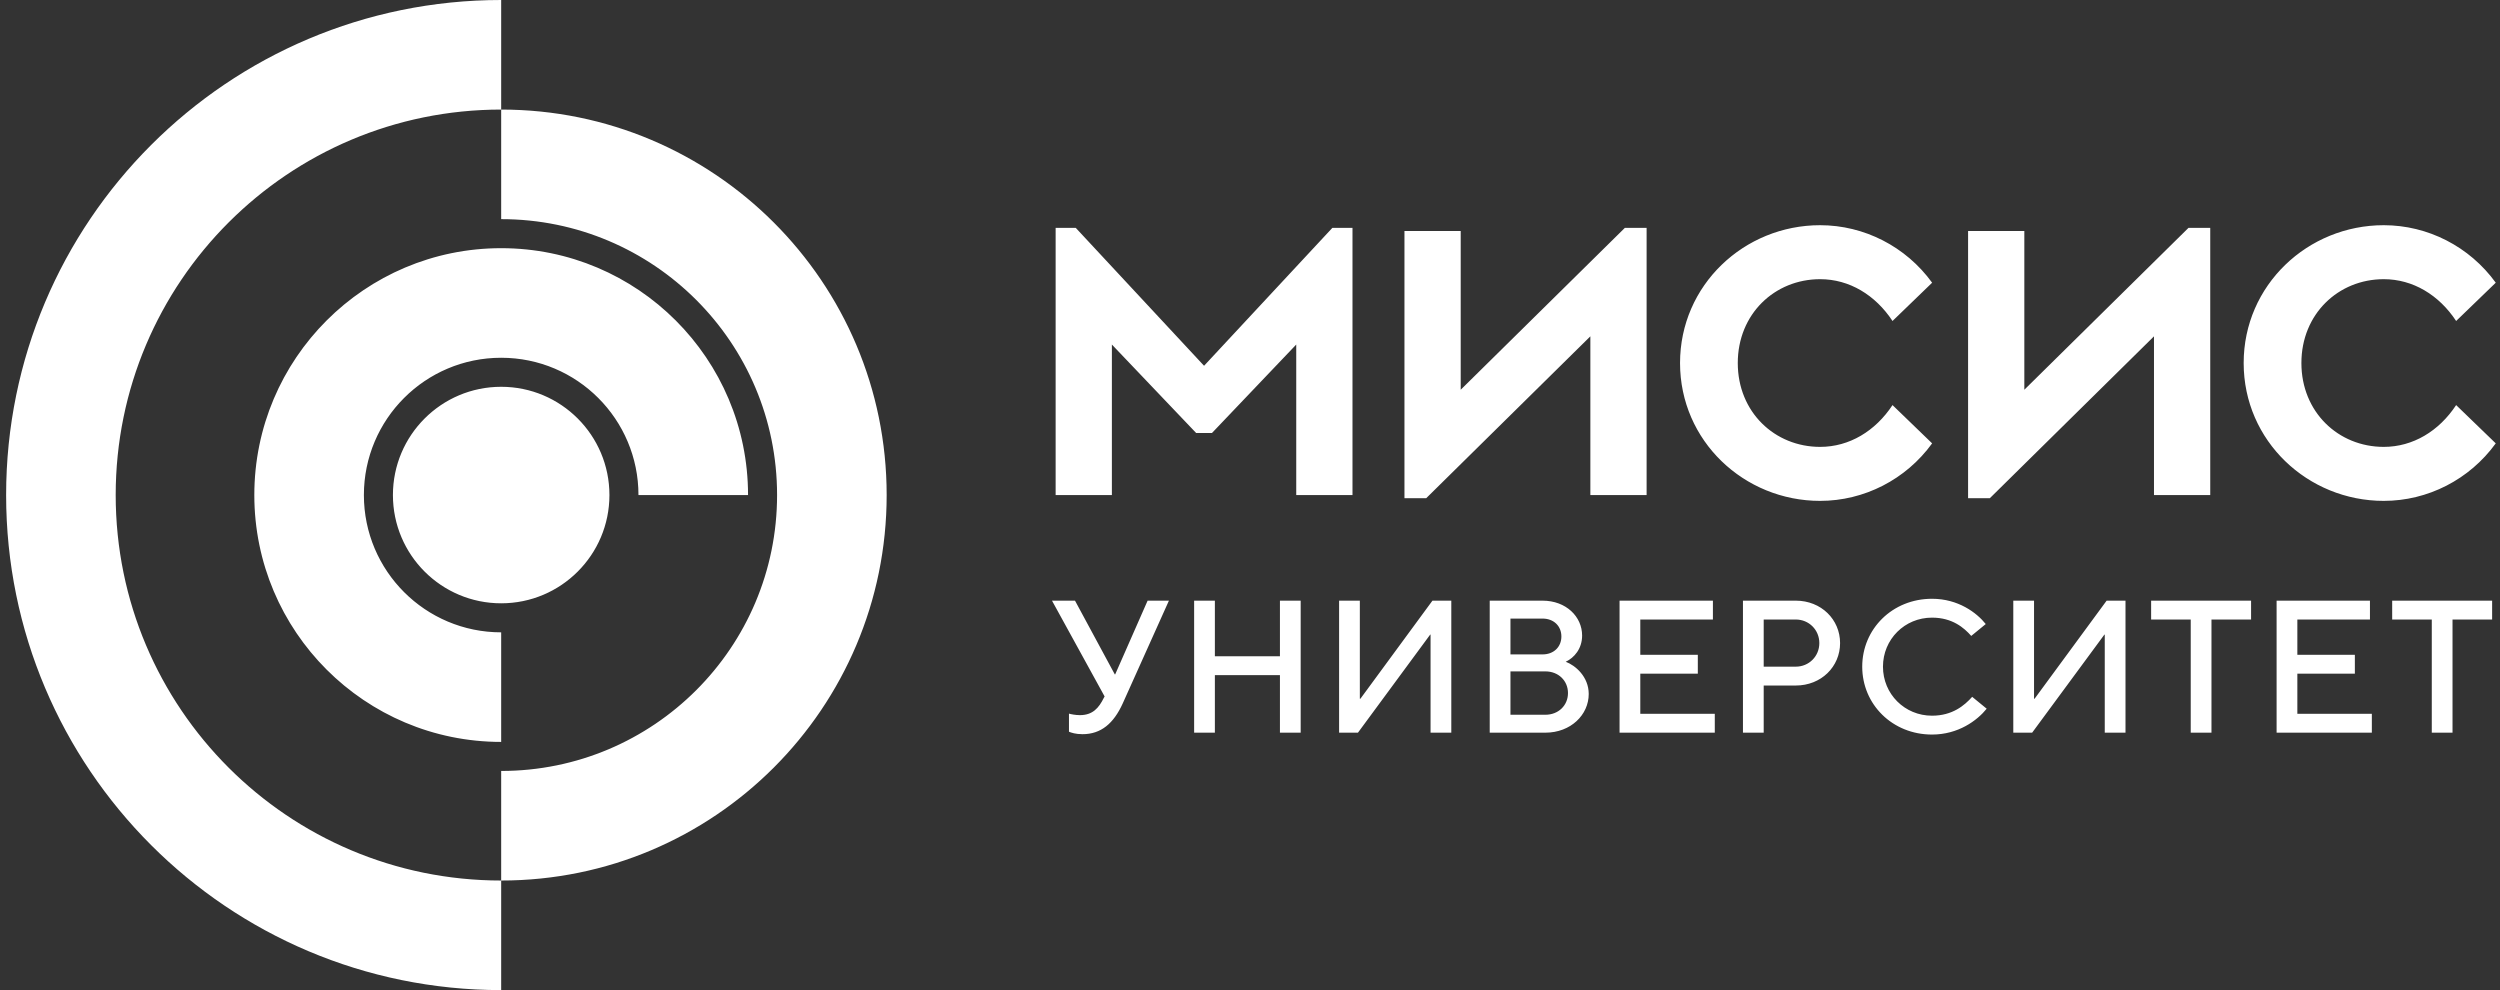 <svg width="202" height="80" viewBox="0 0 202 80" fill="none" xmlns="http://www.w3.org/2000/svg">
<rect x="0" y="0" width="202" height="80" fill="#333333" stroke="none"/>
<g clip-path="url(#clip0_356_3620)">
<path d="M40.495 31.253C35.664 31.253 31.748 35.169 31.748 40C31.748 44.831 35.664 48.747 40.495 48.747C45.326 48.747 49.242 44.83 49.242 40C49.242 35.169 45.326 31.253 40.495 31.253ZM9.348 40C9.348 22.798 23.293 8.853 40.495 8.853V-6.10352e-05C18.404 -6.10352e-05 0.495 17.908 0.495 40C0.495 62.092 18.404 80 40.495 80V71.147C23.293 71.147 9.348 57.202 9.348 40ZM40.495 51.093C34.368 51.093 29.402 46.127 29.402 40C29.402 33.873 34.368 28.907 40.495 28.907C46.622 28.907 51.588 33.873 51.588 40H60.442C60.442 28.984 51.511 20.053 40.495 20.053C29.479 20.053 20.549 28.984 20.549 40C20.549 51.016 29.479 59.947 40.495 59.947V51.093ZM40.495 8.853V17.707C52.807 17.707 62.788 27.688 62.788 40C62.788 52.312 52.807 62.293 40.495 62.293V71.147C57.697 71.147 71.642 57.202 71.642 40C71.642 22.798 57.697 8.853 40.495 8.853ZM90.106 54.491H90.076L86.86 48.533H85.001L89.253 56.274L89.192 56.381C88.78 57.219 88.278 57.783 87.257 57.783C86.891 57.783 86.525 57.707 86.373 57.661V59.124C86.556 59.2 86.906 59.322 87.47 59.322C88.963 59.322 89.984 58.453 90.716 56.838L94.449 48.533H92.727L90.106 54.491ZM103.419 53.028H98.162V48.533H96.486V59.2H98.162V54.552H103.419V59.2H105.095V48.533H103.419V53.028ZM109.921 56.457H109.875V48.533H108.199V59.2H109.723L115.559 51.276H115.589V59.2H117.265V48.533H115.742L109.921 56.457ZM126.51 53.47C127.195 53.15 127.835 52.419 127.835 51.352C127.835 49.828 126.54 48.533 124.635 48.533H120.369V59.2H124.864C126.921 59.2 128.369 57.752 128.369 56.076C128.369 54.674 127.287 53.76 126.51 53.47ZM122.045 49.981H124.636C125.55 49.981 126.16 50.59 126.16 51.428C126.16 52.266 125.55 52.876 124.636 52.876H122.045V49.981ZM124.864 57.752H122.045V54.248H124.864C125.931 54.248 126.693 55.009 126.693 56C126.693 56.99 125.931 57.752 124.864 57.752ZM132.536 54.43H137.184V52.907H132.536V50.057H138.403V48.533H130.86V59.2H138.555V57.676H132.536V54.43ZM145.098 48.533H140.831V59.2H142.507V55.39H145.098C147.155 55.39 148.679 53.867 148.679 51.962C148.679 50.057 147.155 48.533 145.098 48.533V48.533ZM145.098 53.867H142.507V50.057H145.098C146.164 50.057 147.002 50.895 147.002 51.962C147.002 53.028 146.164 53.866 145.098 53.866V53.867ZM156.106 57.828C153.897 57.828 152.144 56.076 152.144 53.866C152.144 51.657 153.897 49.905 156.106 49.905C157.752 49.905 158.697 50.727 159.276 51.383L160.449 50.423C159.718 49.508 158.224 48.381 156.106 48.381C152.906 48.381 150.468 50.819 150.468 53.866C150.468 56.914 152.906 59.352 156.106 59.352C158.225 59.352 159.748 58.224 160.525 57.264L159.352 56.304C158.727 57.005 157.752 57.828 156.106 57.828V57.828ZM164.395 56.457H164.35V48.533H162.674V59.2H164.198L170.034 51.276H170.064V59.2H171.74V48.533H170.216L164.395 56.457ZM173.811 50.057H177.011V59.2H178.687V50.057H181.887V48.533H173.811V50.057ZM185.626 54.43H190.273V52.907H185.626V50.057H191.492V48.533H183.949V59.2H191.645V57.676H185.626V54.43ZM193.288 48.533V50.057H196.488V59.2H198.164V50.057H201.364V48.533H193.288ZM97.288 29.555L86.923 18.414H85.295V40H89.84V27.839L96.652 34.989H97.924L104.736 27.839V40H109.281V18.414H107.653L97.288 29.555ZM118.025 31.491V18.667H113.48V40.253H115.239L128.501 27.176V40H133.046V18.414H131.287L118.025 31.491ZM147.066 22.558C149.428 22.558 151.533 23.837 152.915 25.936L156.116 22.843C153.994 19.914 150.617 18.196 147.066 18.196C140.925 18.196 135.747 23.037 135.747 29.333C135.747 35.629 140.925 40.471 147.066 40.471C150.617 40.471 153.993 38.753 156.116 35.824L152.915 32.731C151.533 34.829 149.428 36.108 147.066 36.108C143.397 36.108 140.412 33.297 140.412 29.333C140.412 25.37 143.397 22.558 147.066 22.558ZM163.566 31.491V18.667H159.021V40.253H160.781L174.042 27.176V40H178.588V18.414H176.828L163.566 31.491ZM192.608 36.108C188.938 36.108 185.953 33.297 185.953 29.333C185.953 25.37 188.938 22.558 192.608 22.558C194.969 22.558 197.074 23.837 198.456 25.936L201.657 22.843C199.535 19.914 196.158 18.196 192.607 18.196C186.466 18.196 181.288 23.037 181.288 29.333C181.288 35.629 186.466 40.471 192.607 40.471C196.158 40.471 199.534 38.753 201.657 35.824L198.456 32.731C197.074 34.829 194.969 36.108 192.608 36.108Z" fill="white"/>
</g>
<defs>
<clipPath id="clip0_356_3620">
<rect width="201.162" height="80" fill="white" transform="translate(0.495 -6.10352e-05)"/>
</clipPath>
</defs>
</svg>
